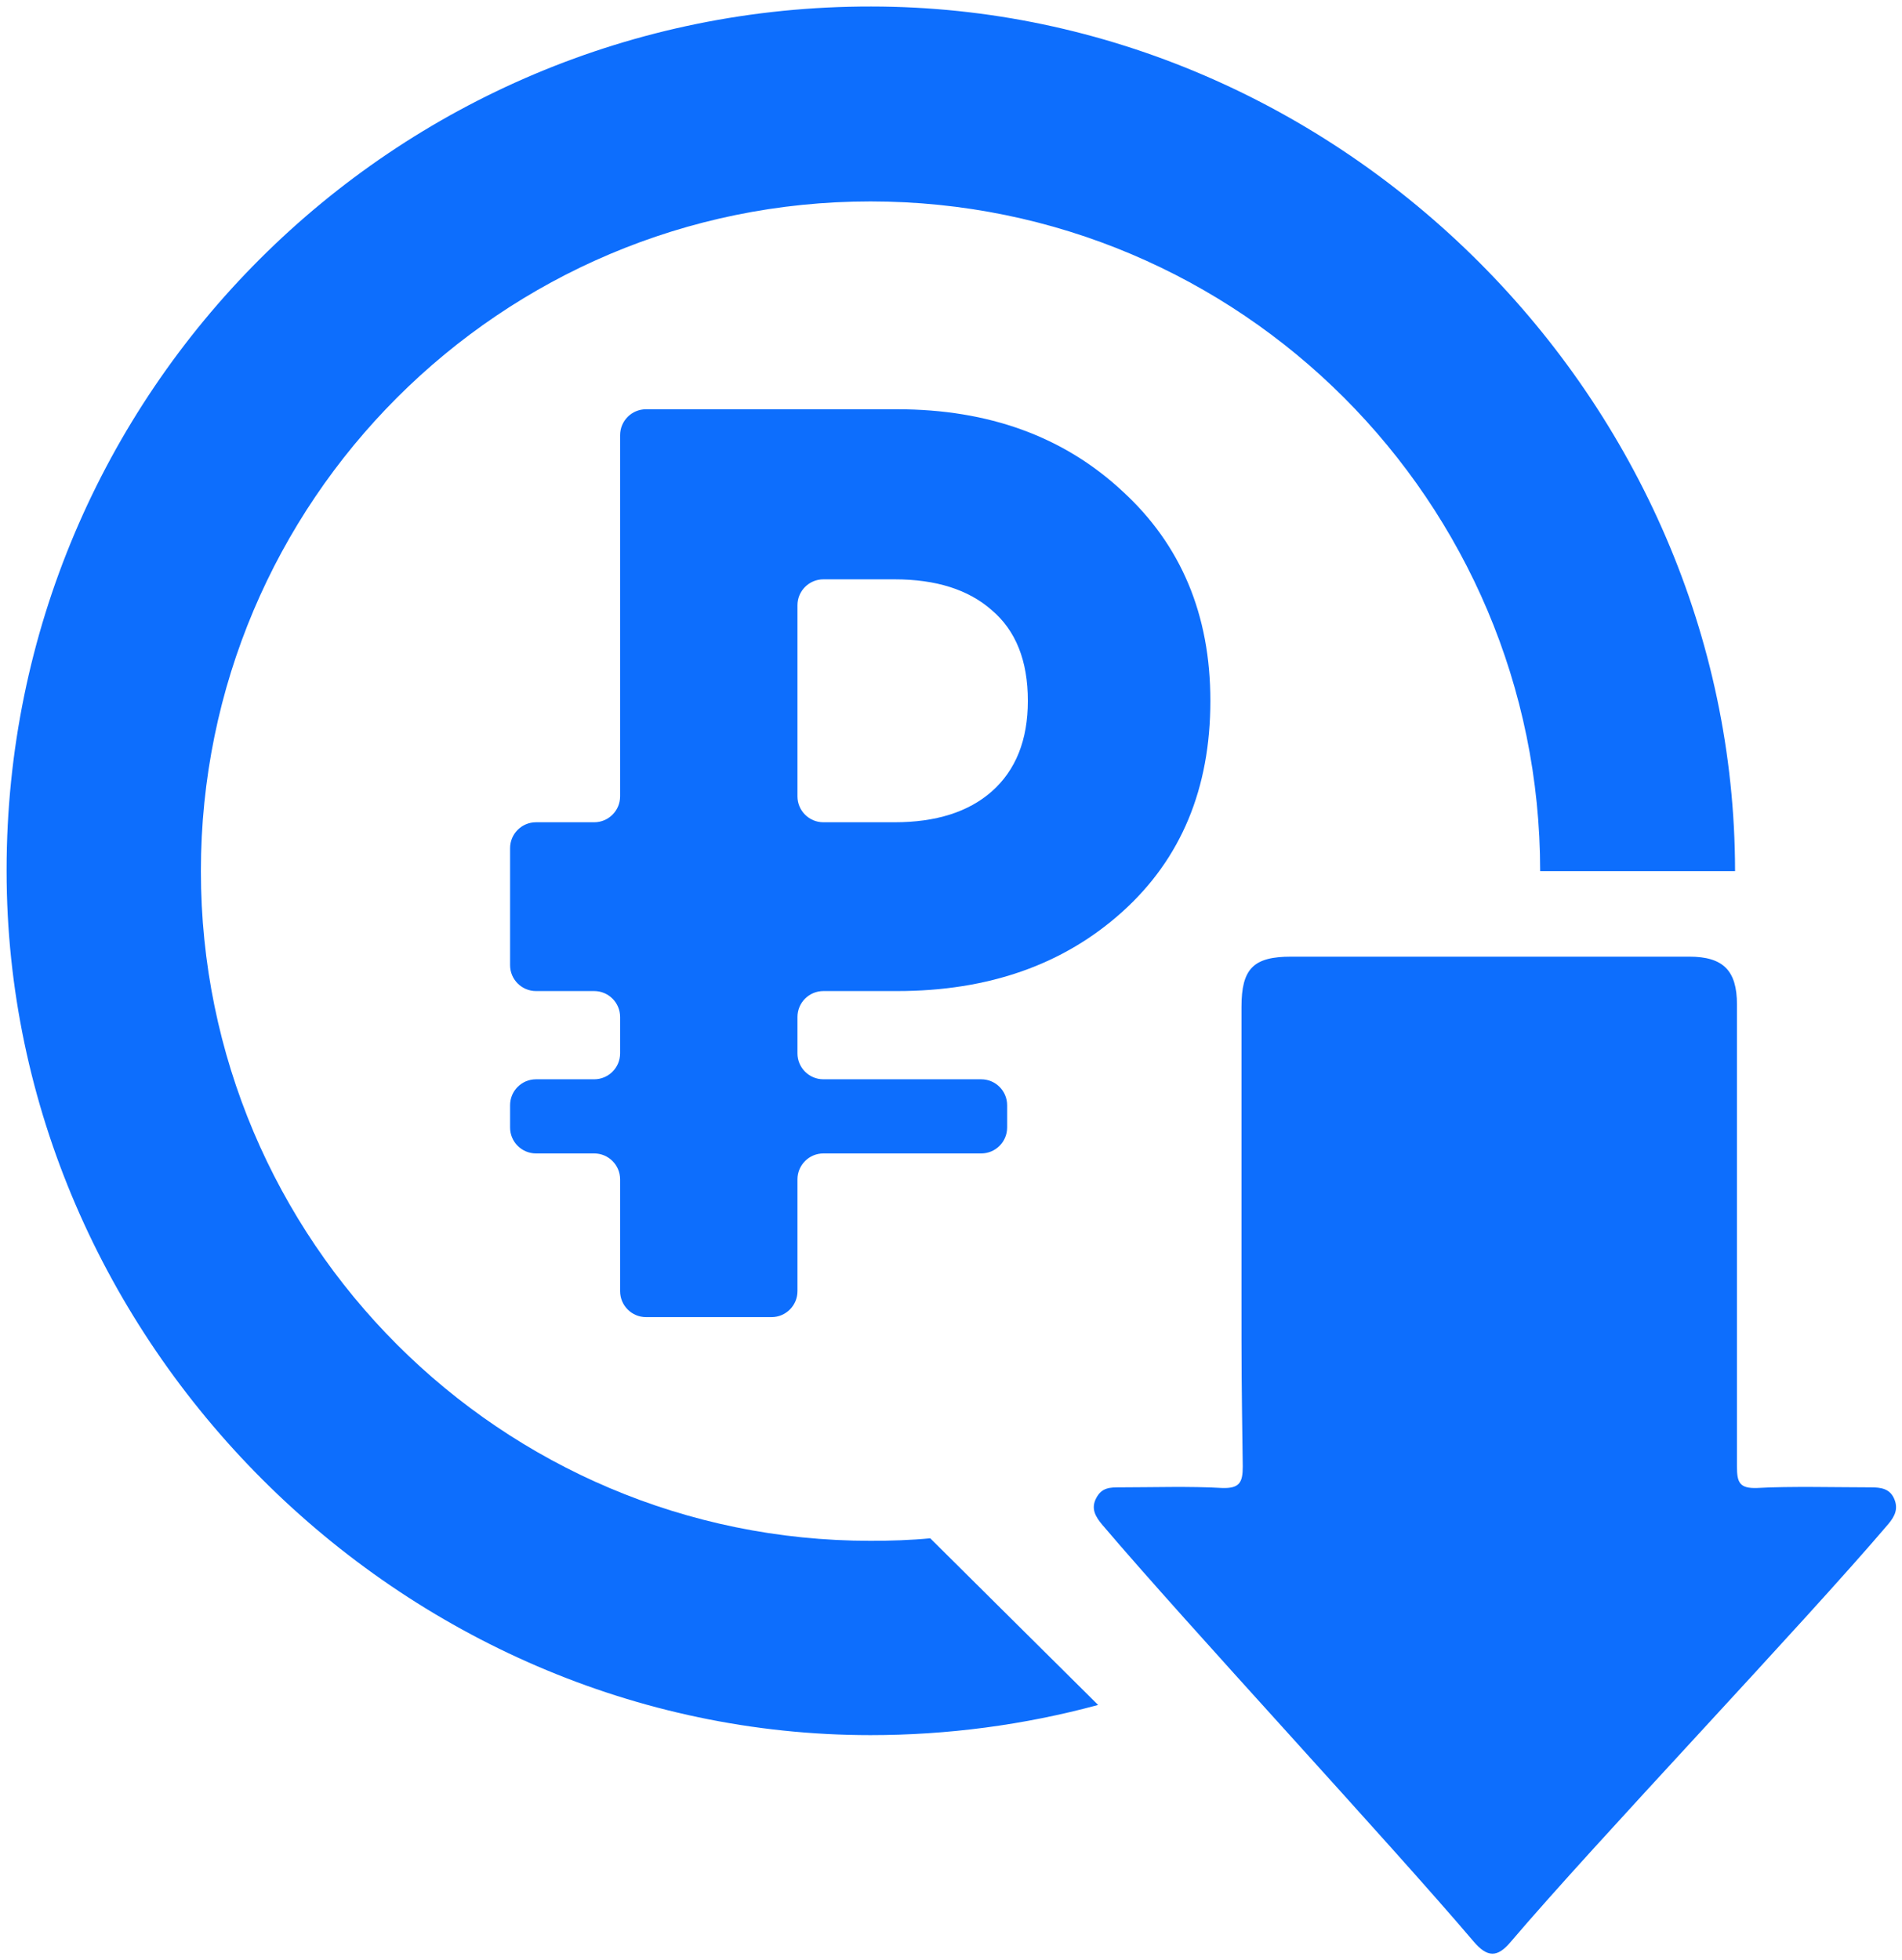 <svg width="66" height="68" viewBox="0 0 66 68" fill="none" xmlns="http://www.w3.org/2000/svg">
<path d="M43.08 44.582V34.938C43.08 33.607 43.495 33.193 44.804 33.193H58.615C59.793 33.193 60.273 33.673 60.273 34.851V50.887C60.273 51.433 60.36 51.651 60.971 51.629C62.084 51.564 63.807 51.607 64.92 51.607C65.269 51.607 65.575 51.651 65.727 52C65.88 52.349 65.749 52.611 65.531 52.873C62.542 56.386 55.407 63.869 52.418 67.382C51.96 67.927 51.611 67.927 51.131 67.36C48.164 63.869 41.225 56.407 38.258 52.916C38.018 52.633 37.844 52.349 38.04 51.978C38.236 51.607 38.52 51.607 38.869 51.607C39.982 51.607 41.291 51.564 42.404 51.629C43.015 51.651 43.124 51.433 43.124 50.887C43.08 47.593 43.08 47.877 43.08 44.582Z" fill="#0D6EFD"/>
<path d="M18.6 34.387C18.103 34.387 17.7 33.984 17.7 33.487V29.43C17.7 28.933 18.103 28.53 18.6 28.53H20.618C21.115 28.53 21.518 28.128 21.518 27.631V15.1C21.518 14.603 21.921 14.2 22.418 14.2H31.13C34.304 14.2 36.91 15.147 38.946 17.04C40.982 18.903 42 21.328 42 24.316C42 27.362 40.982 29.802 38.946 31.636C36.91 33.47 34.304 34.387 31.13 34.387H28.572C28.075 34.387 27.672 34.79 27.672 35.287V36.548C27.672 37.045 28.075 37.448 28.572 37.448H34.048C34.545 37.448 34.948 37.851 34.948 38.348V39.121C34.948 39.618 34.545 40.021 34.048 40.021H28.572C28.075 40.021 27.672 40.424 27.672 40.921V44.8C27.672 45.297 27.269 45.7 26.772 45.7H22.418C21.921 45.7 21.518 45.297 21.518 44.8V40.921C21.518 40.424 21.115 40.021 20.618 40.021H18.6C18.103 40.021 17.7 39.618 17.7 39.121V38.348C17.7 37.851 18.103 37.448 18.6 37.448H20.618C21.115 37.448 21.518 37.045 21.518 36.548V35.287C21.518 34.79 21.115 34.387 20.618 34.387H18.6ZM27.672 27.631C27.672 28.128 28.075 28.53 28.572 28.53H31.04C32.478 28.53 33.601 28.175 34.409 27.466C35.248 26.726 35.667 25.676 35.667 24.316C35.667 22.925 35.248 21.875 34.409 21.166C33.601 20.456 32.478 20.101 31.04 20.101H28.572C28.075 20.101 27.672 20.504 27.672 21.001V27.631Z" fill="#0D6EFD"/>
<path d="M32.28 53.375C31.604 53.44 30.905 53.462 30.207 53.462C17.378 53.462 6.971 43.055 6.971 30.226C6.971 17.396 17.378 6.989 30.207 6.989C43.036 6.989 53.444 17.396 53.444 30.226H60.207V30.204C60.185 13.884 46.527 0.226 30.229 0.226C13.669 0.204 0.229 13.622 0.229 30.182V30.226C0.229 46.546 13.909 60.204 30.207 60.204C32.869 60.204 35.531 59.855 38.105 59.157L32.28 53.375Z" fill="#0D6EFD"/>
</svg>
